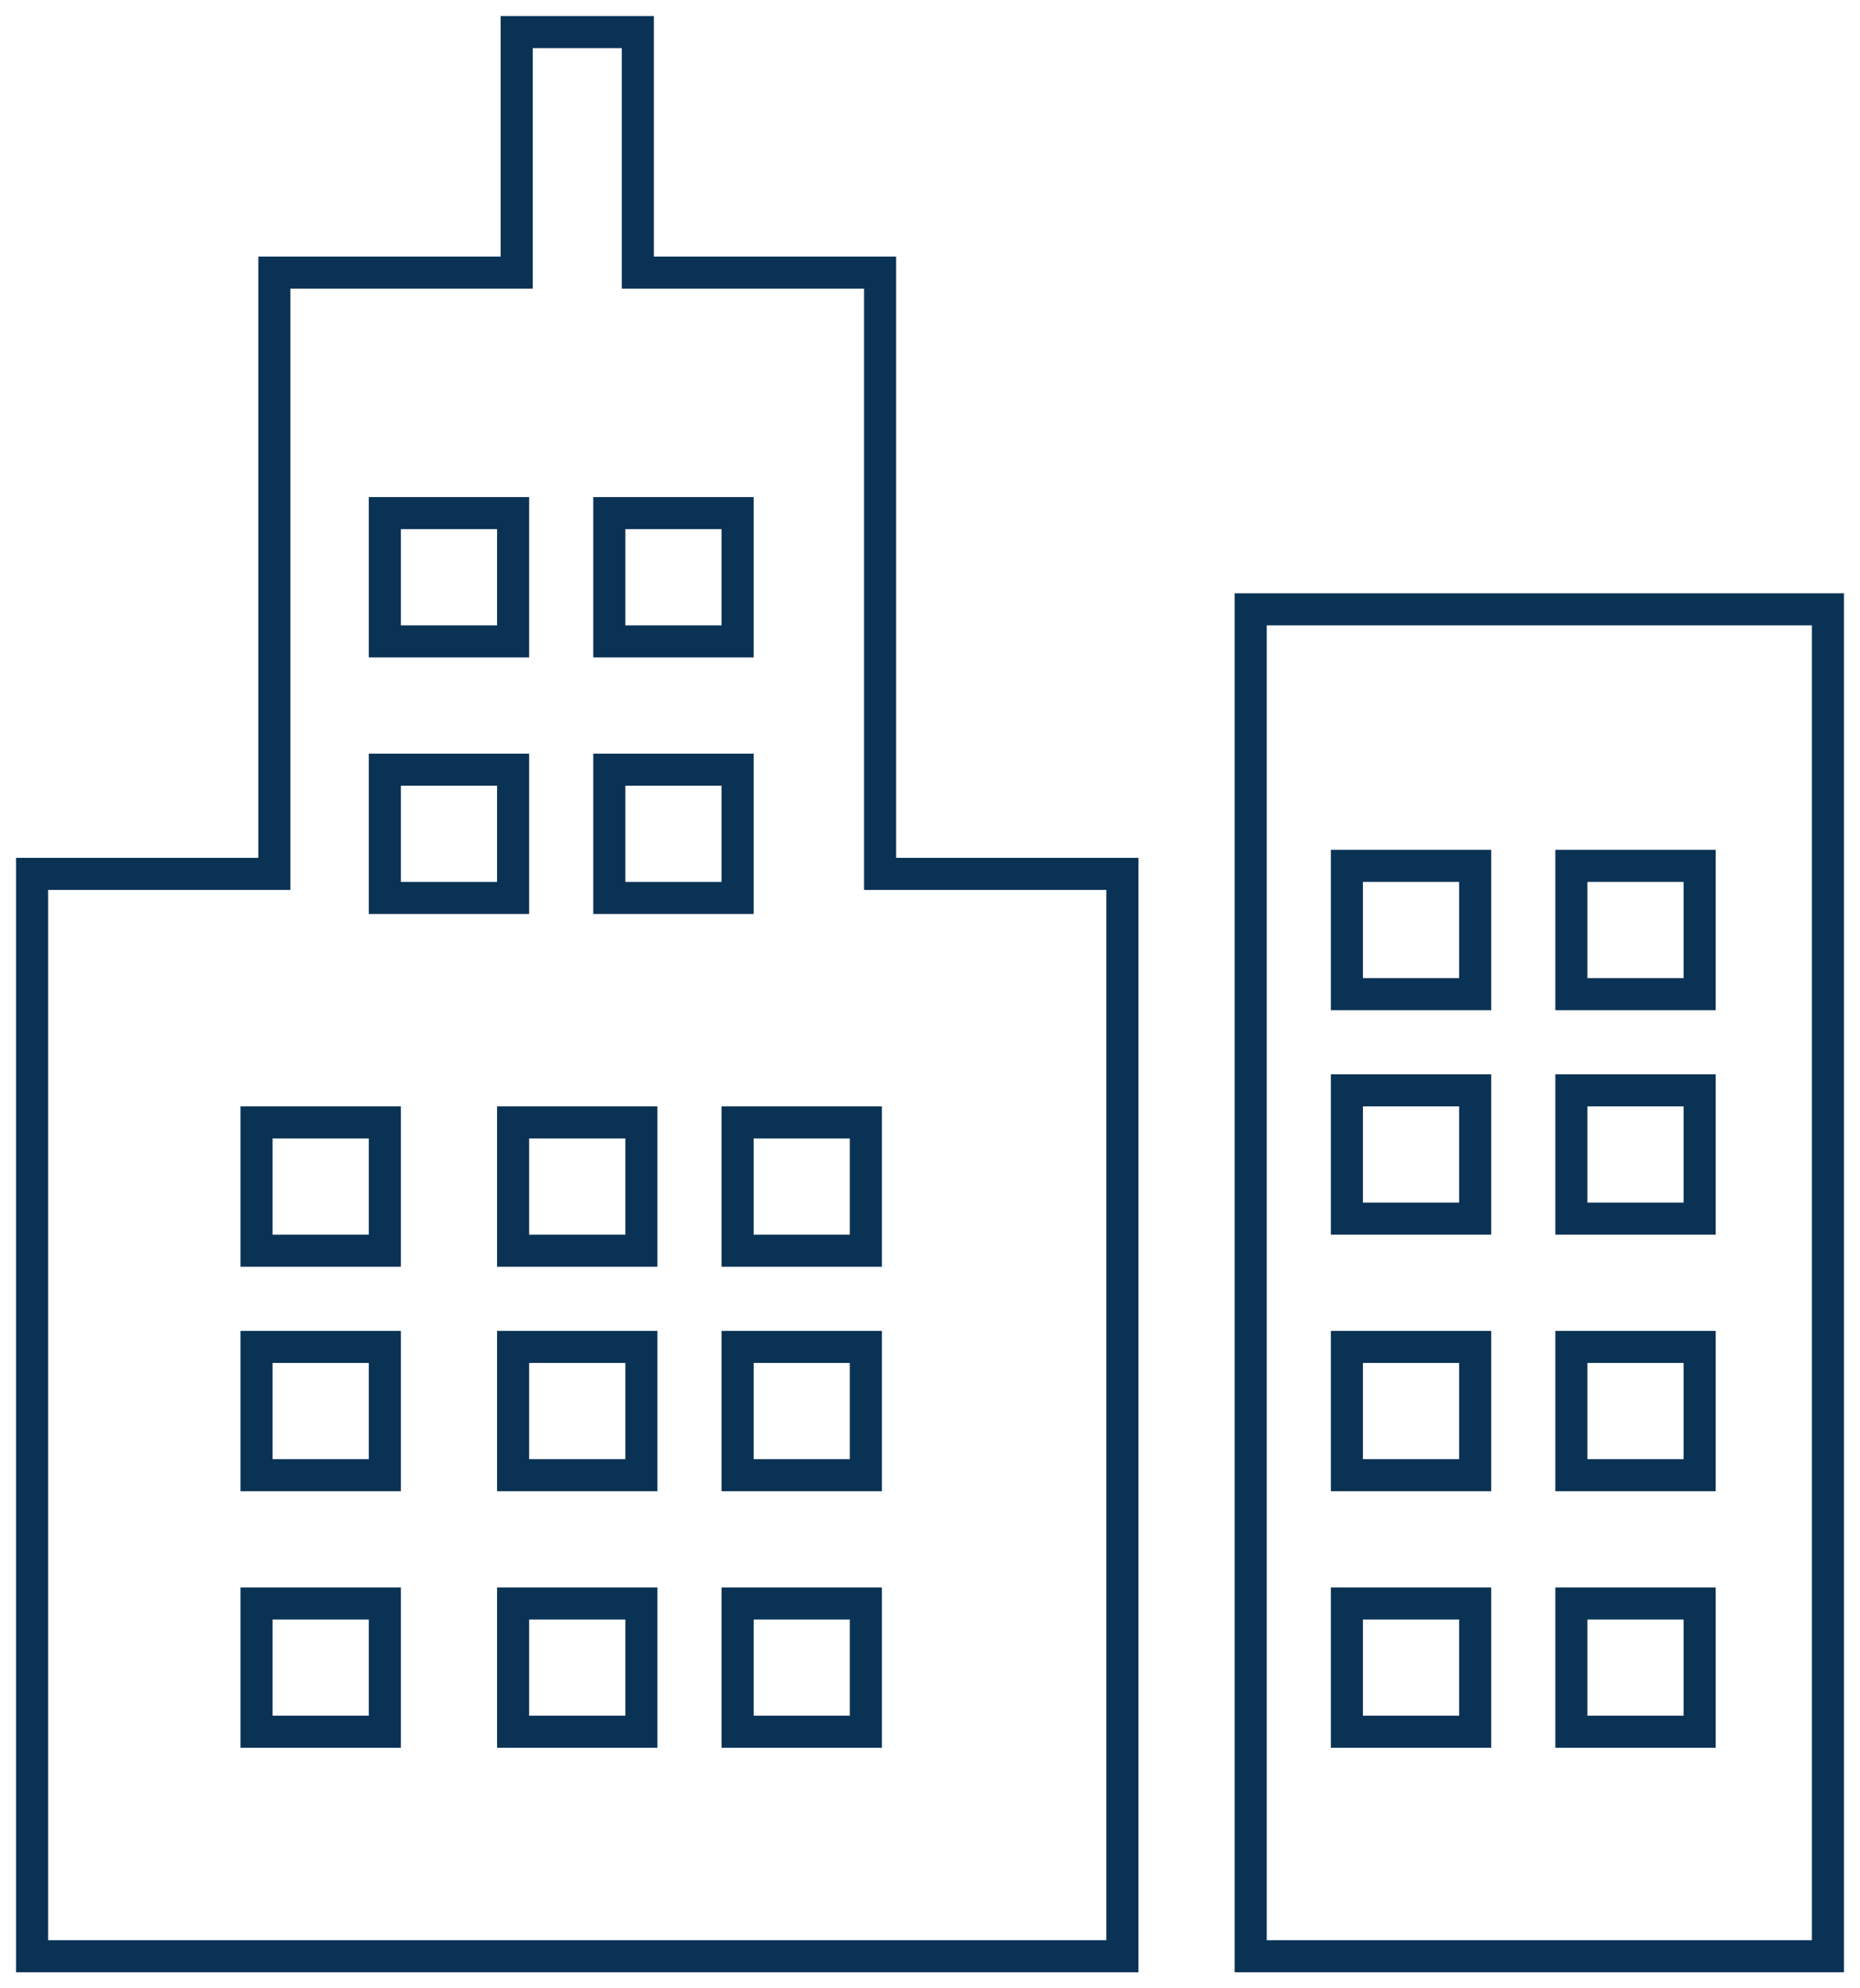 <?xml version="1.0" encoding="UTF-8"?>
<svg width="58px" height="62px" viewBox="0 0 58 62" version="1.1" xmlns="http://www.w3.org/2000/svg" xmlns:xlink="http://www.w3.org/1999/xlink">
    <!-- Generator: Sketch 62 (91390) - https://sketch.com -->
    <title>Office Space Icon Blue</title>
    <desc>Created with Sketch.</desc>
    <g id="Page-2" stroke="none" stroke-width="1" fill="none" fill-rule="evenodd">
        <g id="Home-Page-Copy-9" transform="translate(-285, -1025)" stroke="#0A3254">
            <g id="Group-3" transform="translate(194, 980)">
                <g id="Office-Space-Icon-Blue" transform="translate(91, 46)">
                    <path d="M49,30 L53,30 L53,26 L49,26 L49,30 Z M49,37 L53,37 L53,33 L49,33 L49,37 Z M49,45 L53,45 L53,41 L49,41 L49,45 Z M49,53 L53,53 L53,49 L49,49 L49,53 Z M42,30 L46,30 L46,26 L42,26 L42,30 Z M42,37 L46,37 L46,33 L42,33 L42,37 Z M42,45 L46,45 L46,41 L42,41 L42,45 Z M42,53 L46,53 L46,49 L42,49 L42,53 Z M39,60 L57,60 L57,18 L39,18 L39,60 Z" id="Stroke-1-Copy"></path>
                    <path d="M23,38 L27,38 L27,34 L23,34 L23,38 Z M23,45 L27,45 L27,41 L23,41 L23,45 Z M23,53 L27,53 L27,49 L23,49 L23,53 Z M19,27 L23,27 L23,23 L19,23 L19,27 Z M16,38 L20,38 L20,34 L16,34 L16,38 Z M16,45 L20,45 L20,41 L16,41 L16,45 Z M16,53 L20,53 L20,49 L16,49 L16,53 Z M12,27 L16,27 L16,23 L12,23 L12,27 Z M8,38 L12,38 L12,34 L8,34 L8,38 Z M8,45 L12,45 L12,41 L8,41 L8,45 Z M8,53 L12,53 L12,49 L8,49 L8,53 Z M12,19 L16,19 L16,15 L12,15 L12,19 Z M19,19 L23,19 L23,15 L19,15 L19,19 Z M35,26.25 L27.444,26.25 L27.444,15 L27.444,7.5 L19.889,7.5 L19.889,-1.13714593e-13 L16.111,-1.13714593e-13 L16.111,7.5 L8.556,7.5 L8.556,15 L8.556,26.25 L1,26.25 L1,30 L1,60 L35,60 L35,30 L35,26.25 Z" id="Stroke-3-Copy"></path>
                </g>
            </g>
        </g>
    </g>
</svg>